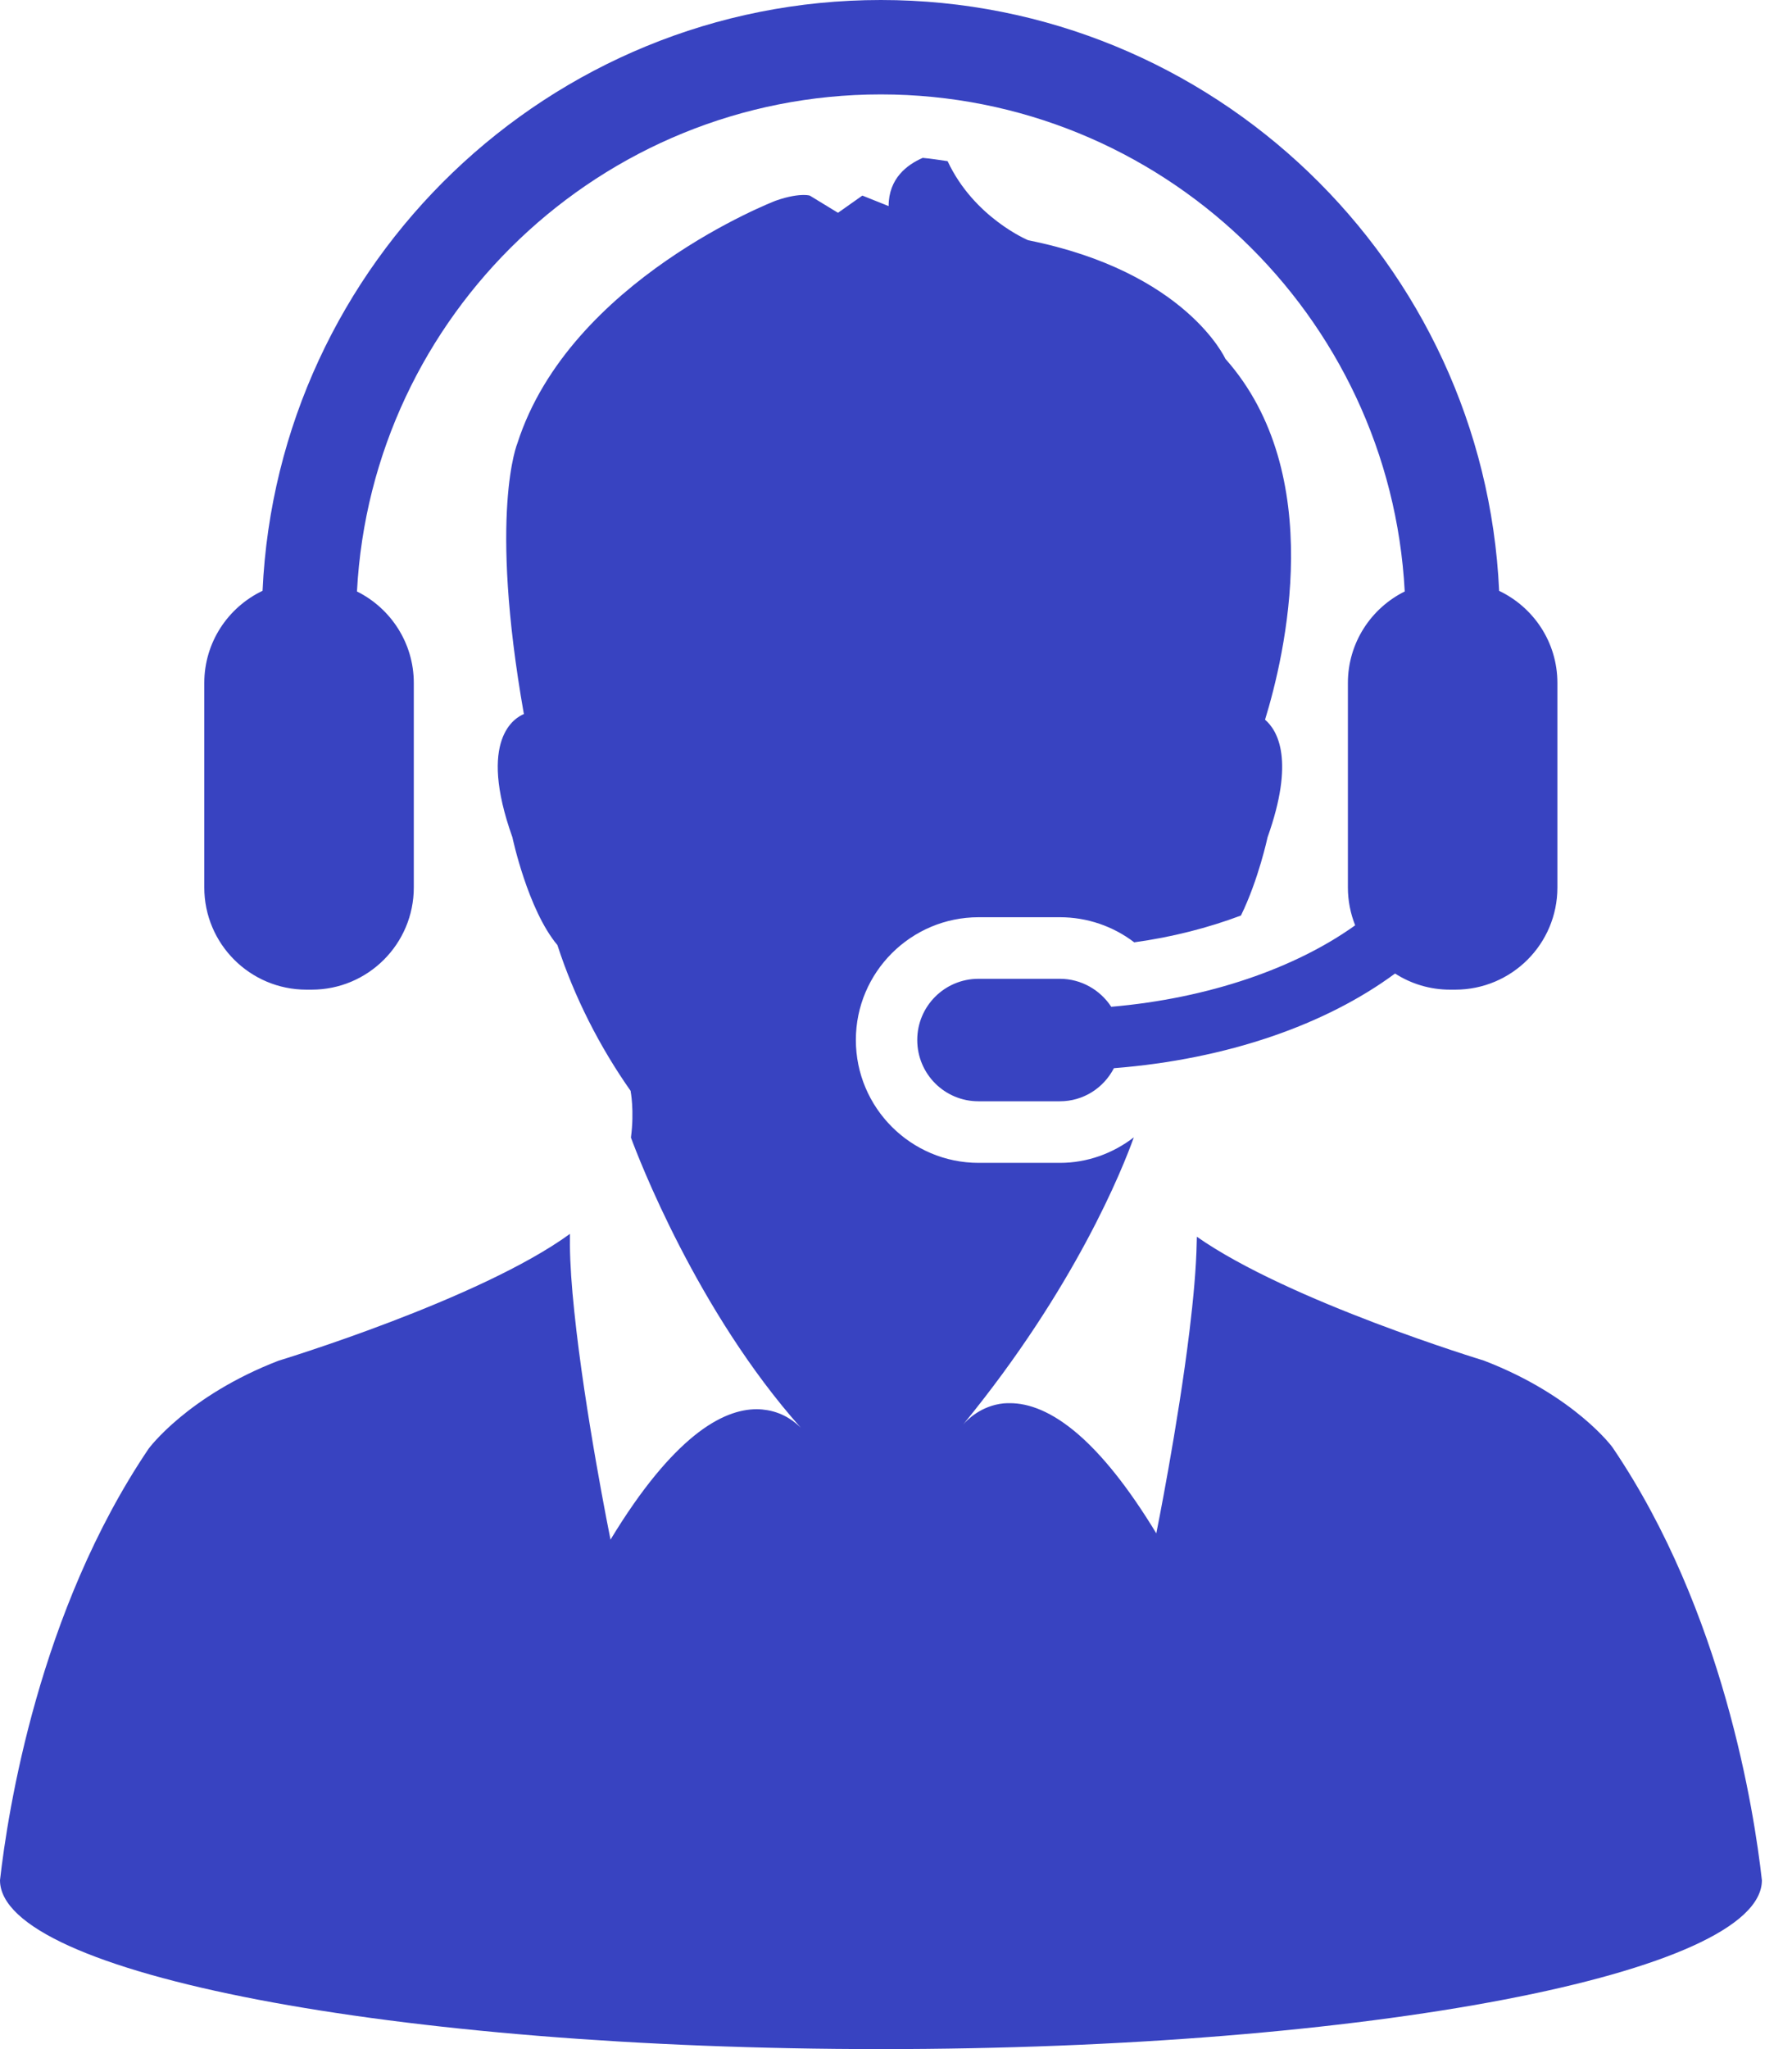 <svg xmlns="http://www.w3.org/2000/svg" width="35" height="40" viewBox="0 0 35 40" fill="none"><path d="M31.51 28.277C31.515 28.271 30.763 27.243 28.98 26.559C28.98 26.559 25.177 25.405 23.376 24.142C23.376 24.18 23.373 24.216 23.373 24.255C23.364 24.751 23.308 25.358 23.232 25.984C23.004 27.854 22.584 29.932 22.584 29.932C22.025 29.012 21.525 28.408 21.08 28.017C20.536 27.54 20.081 27.391 19.726 27.391C19.681 27.391 19.64 27.392 19.602 27.395C19.158 27.441 18.891 27.718 18.813 27.806C21.008 25.127 21.929 22.805 22.145 22.202C21.736 22.516 21.236 22.7 20.702 22.7H19.114C17.792 22.7 16.716 21.624 16.716 20.301C16.716 18.98 17.792 17.905 19.114 17.905H20.702C21.234 17.905 21.741 18.081 22.153 18.395C22.896 18.293 23.6 18.111 24.237 17.872C24.58 17.173 24.757 16.345 24.757 16.345C25.29 14.846 24.959 14.265 24.708 14.049C25.094 12.793 25.934 9.256 23.933 7.004C23.933 7.004 23.165 5.306 20.082 4.69C20.082 4.69 19.025 4.251 18.508 3.146C18.347 3.123 18.186 3.096 18.021 3.082C17.719 3.214 17.356 3.481 17.356 4.023L16.843 3.818L16.367 4.154L15.816 3.818C15.816 3.818 15.777 3.806 15.699 3.806C15.593 3.806 15.413 3.825 15.147 3.919C15.147 3.919 11.134 5.461 10.107 8.648C10.107 8.648 9.537 10.001 10.232 13.939C10.064 14.008 9.321 14.419 10.008 16.345C10.008 16.345 10.307 17.758 10.887 18.449C11.215 19.46 11.714 20.44 12.324 21.305C12.321 21.303 12.318 21.3 12.316 21.297C12.316 21.297 12.393 21.676 12.323 22.206C12.465 22.594 13.618 25.6 15.641 27.871C15.534 27.763 15.314 27.582 14.985 27.527C14.92 27.516 14.851 27.509 14.778 27.509C14.45 27.509 14.041 27.636 13.555 28.029C13.082 28.413 12.536 29.044 11.924 30.055C11.924 30.055 11.42 27.574 11.216 25.596C11.166 25.12 11.134 24.673 11.131 24.3C11.131 24.225 11.131 24.154 11.132 24.086C9.369 25.37 5.44 26.562 5.44 26.562C3.66 27.249 2.904 28.278 2.904 28.278C0.754 31.458 0.152 35.364 7.69124e-08 36.703C-0.001 38.525 7.703 40 17.205 40C26.708 40 34.412 38.525 34.412 36.704C34.263 35.364 33.658 31.456 31.51 28.277Z" fill="#3843C1"></path><path d="M5.986 19.319H6.087C7.188 19.319 8.082 18.426 8.082 17.324V13.332C8.082 12.55 7.629 11.872 6.972 11.546C7.256 6.149 11.736 1.843 17.204 1.843C22.671 1.843 27.152 6.149 27.436 11.546C26.778 11.872 26.326 12.55 26.326 13.332V17.324C26.326 17.585 26.377 17.833 26.468 18.063C25.305 18.896 23.61 19.489 21.704 19.653C21.489 19.326 21.12 19.107 20.699 19.107H19.111C18.449 19.107 17.915 19.643 17.915 20.301C17.915 20.964 18.449 21.498 19.111 21.498H20.699C21.162 21.498 21.557 21.236 21.756 20.852C23.969 20.678 25.896 20.002 27.247 19.004C27.557 19.203 27.925 19.319 28.321 19.319H28.421C29.525 19.319 30.418 18.427 30.418 17.325V13.332C30.418 12.536 29.951 11.854 29.28 11.534C28.987 5.125 23.683 0 17.204 0C10.726 0 5.421 5.125 5.128 11.533C4.457 11.853 3.99 12.536 3.99 13.332V17.324C3.99 18.426 4.884 19.319 5.986 19.319Z" fill="#3843C1"></path></svg>